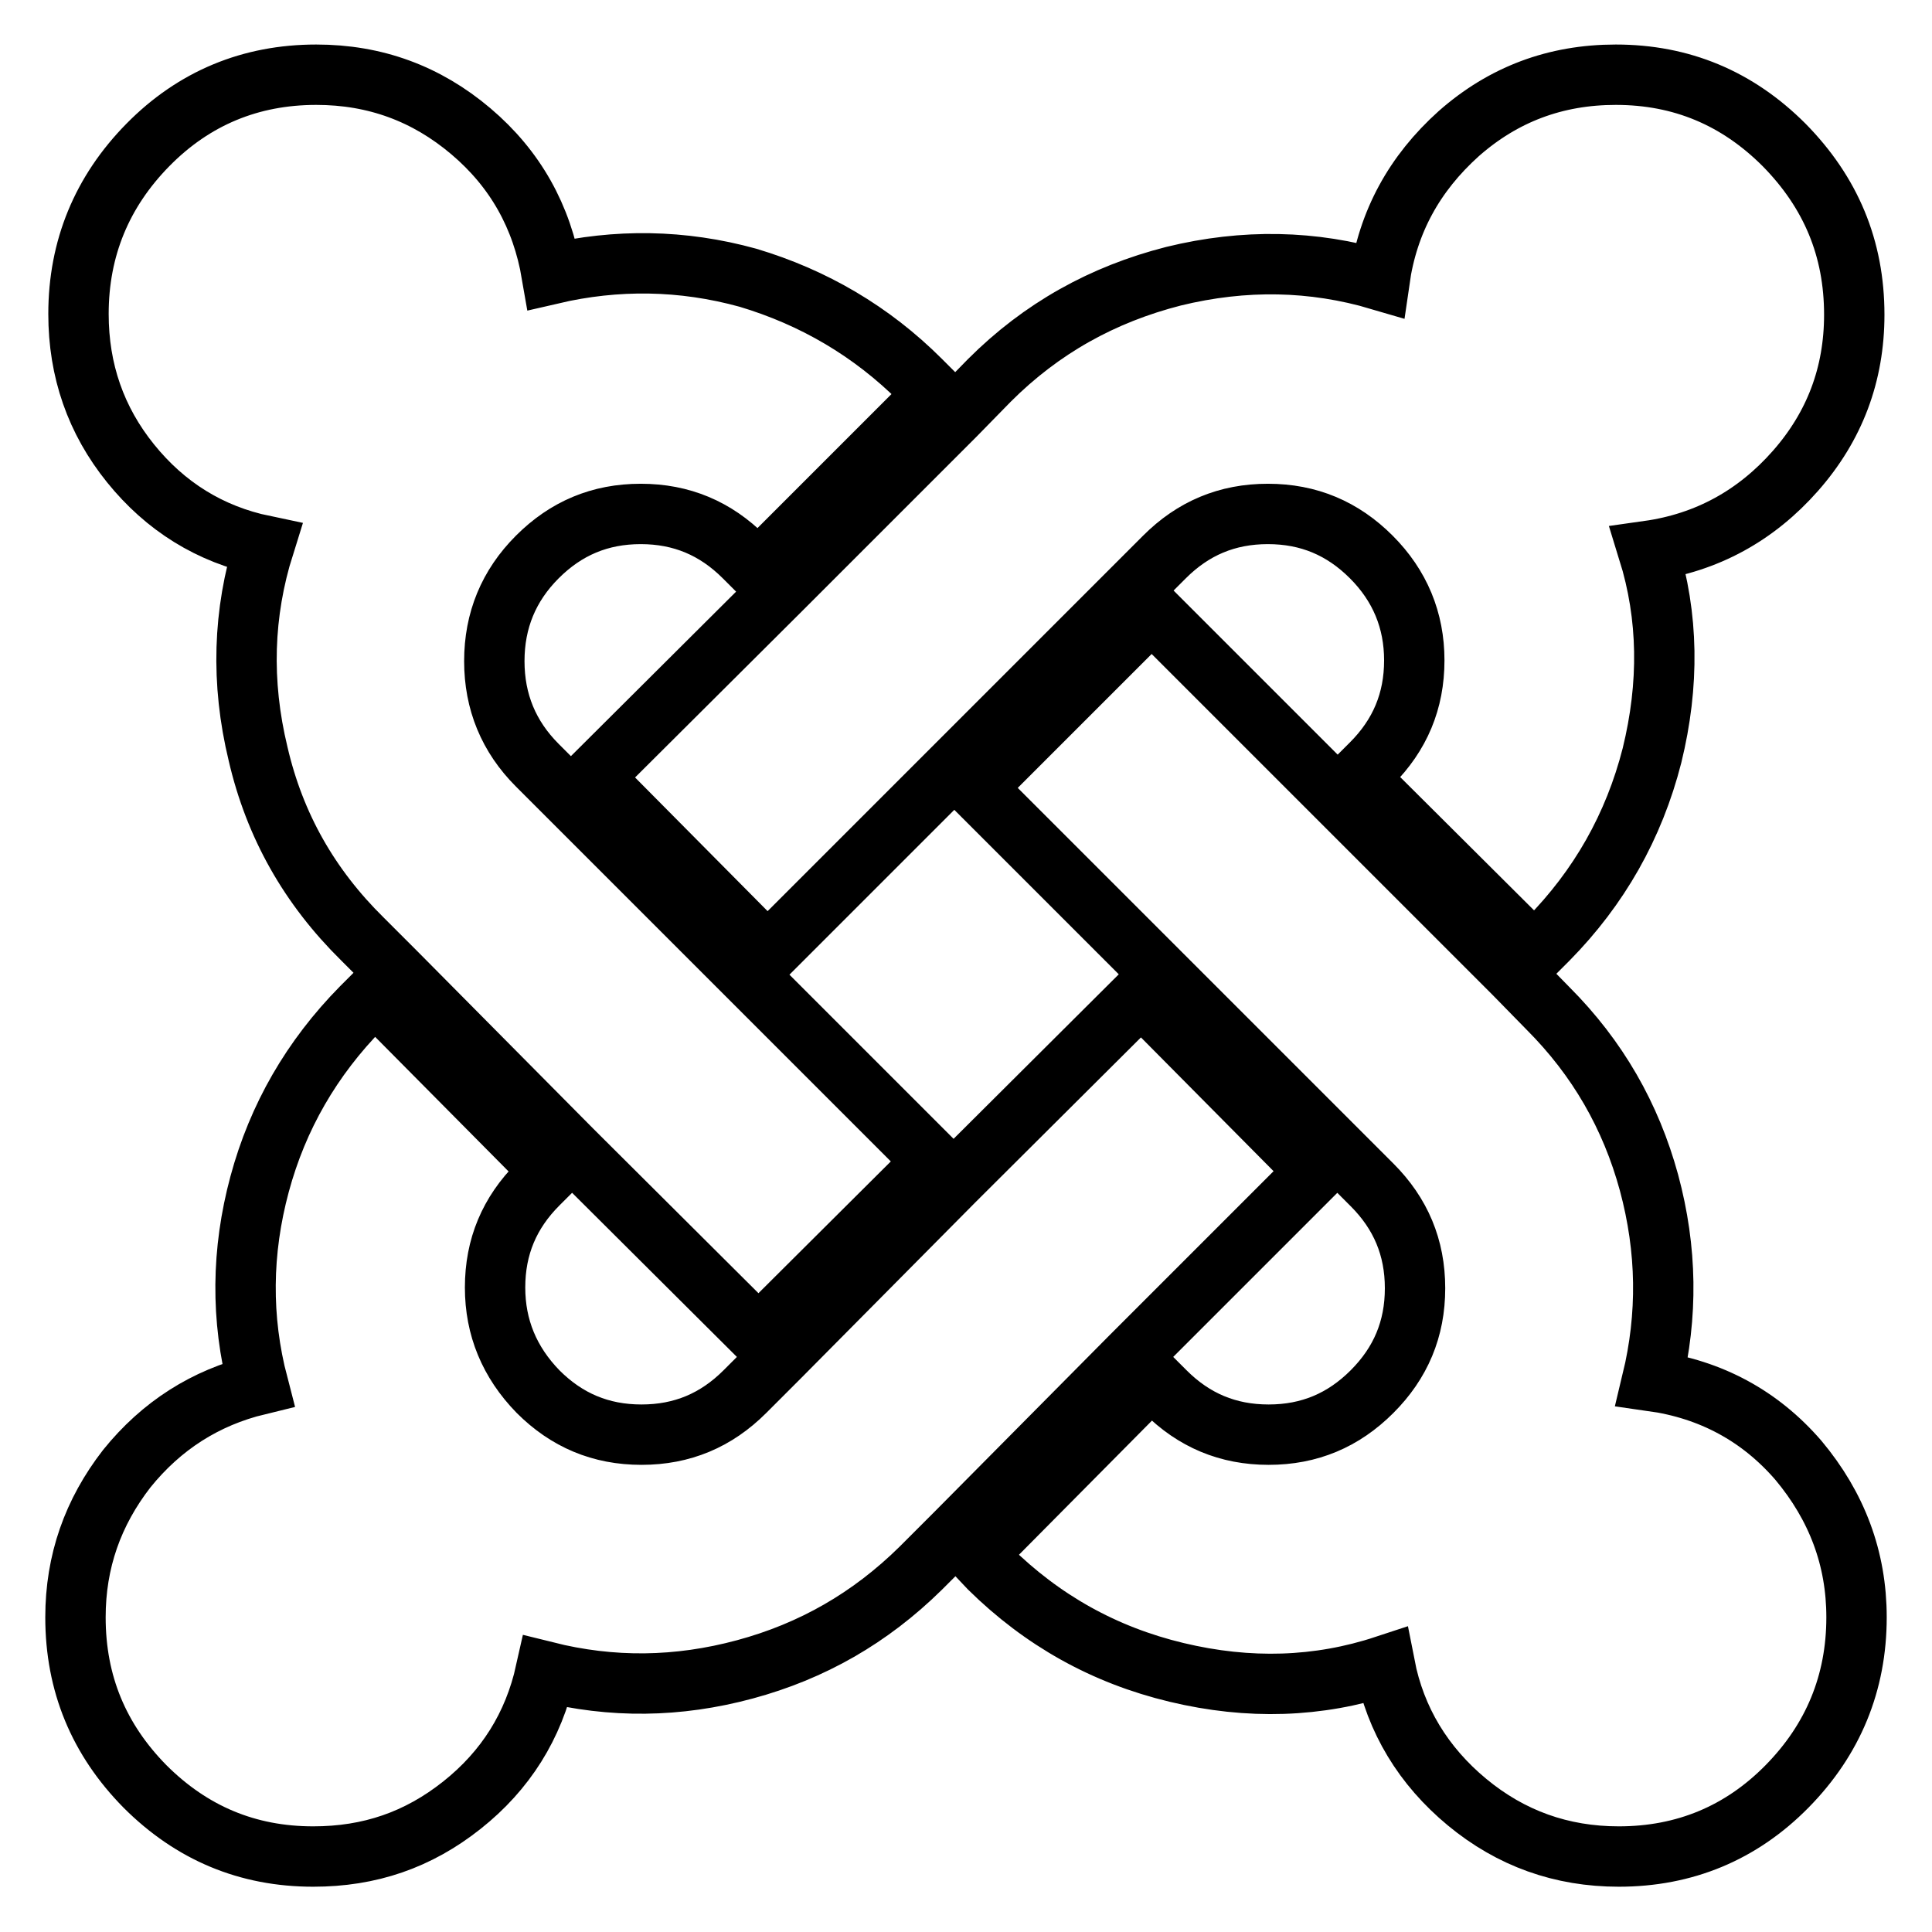 <?xml version="1.0" encoding="utf-8"?>
<!-- Svg Vector Icons : http://www.onlinewebfonts.com/icon -->
<!DOCTYPE svg PUBLIC "-//W3C//DTD SVG 1.1//EN" "http://www.w3.org/Graphics/SVG/1.1/DTD/svg11.dtd">
<svg version="1.1" xmlns="http://www.w3.org/2000/svg" xmlns:xlink="http://www.w3.org/1999/xlink" x="0px" y="0px" viewBox="0 0 256 256" enable-background="new 0 0 256 256" xml:space="preserve">
<g> <path stroke-width="8" fill-opacity="0" stroke="#000000"  d="M174.4,155.2l-24.6,24.6l-23.2,23.4l-4.6,4.6c-6.7,6.6-14.4,11-23.3,13.4c-8.9,2.4-17.6,2.5-26.4,0.3 c-1.6,7.2-5.3,13.1-11.1,17.7S49,246,41.5,246c-8.7,0-16.1-3.1-22.3-9.3c-6.1-6.2-9.2-13.6-9.2-22.4c0-7.4,2.3-13.9,6.8-19.7 c4.6-5.7,10.4-9.4,17.4-11.1c-2.3-8.8-2.2-17.7,0.2-26.6s6.9-16.7,13.5-23.4l1.8-1.8L73,155.2l-1.7,1.7c-3.8,3.8-5.7,8.3-5.7,13.7 c0,5.3,1.9,9.9,5.7,13.8c3.8,3.8,8.3,5.7,13.7,5.7s9.9-1.9,13.7-5.7l4.6-4.6l23.2-23.4l24.7-24.6L174.4,155.2z M122,50.4l1.8,1.8 l-23.4,23.4l-1.8-1.8c-3.8-3.8-8.3-5.7-13.7-5.7s-9.9,1.9-13.7,5.7c-3.8,3.8-5.7,8.4-5.7,13.8s1.9,10,5.7,13.8l4.5,4.5l23.4,23.4 l24.6,24.6L100.5,177l-24.7-24.6l-23.2-23.4l-4.6-4.6c-7-6.9-11.6-15-13.8-24.5c-2.3-9.5-2-18.7,0.8-27.6 c-7.2-1.5-13.1-5.2-17.7-10.9c-4.6-5.7-6.9-12.3-6.9-19.8c0-8.7,3.1-16.2,9.2-22.4c6.1-6.2,13.6-9.3,22.3-9.3 c7.8,0,14.6,2.5,20.5,7.5c5.9,5,9.4,11.3,10.7,18.9c8.6-2,17.3-1.9,26,0.5C107.8,39.4,115.5,43.9,122,50.4z M246,214.3 c0,8.7-3.1,16.2-9.2,22.4c-6.1,6.2-13.6,9.3-22.3,9.3c-7.6,0-14.3-2.4-20.1-7.2c-5.8-4.8-9.5-10.9-10.9-18.1 c-8.8,2.9-18,3.2-27.6,0.9c-9.6-2.3-17.8-6.9-24.8-13.8l-1.7-1.8l23.2-23.4l1.8,1.8c3.8,3.8,8.3,5.7,13.7,5.7s9.9-1.9,13.7-5.7 c3.8-3.8,5.7-8.3,5.7-13.7s-1.9-9.9-5.7-13.7l-4.6-4.6l-23.4-23.4l-24.6-24.6l23.4-23.4l24.6,24.6l23.4,23.4l4.5,4.6 c6.6,6.6,11,14.3,13.4,23.1c2.4,8.9,2.5,17.6,0.4,26.3c7.8,1.1,14.3,4.6,19.4,10.5C243.4,199.6,246,206.5,246,214.3L246,214.3z  M245.7,41.7c0,7.9-2.6,14.8-7.8,20.7c-5.2,5.9-11.7,9.5-19.5,10.6c2.7,8.7,2.8,17.7,0.5,27.1c-2.4,9.4-7,17.5-13.8,24.4l-1.8,1.8 L179.9,103l1.8-1.8c3.8-3.8,5.7-8.3,5.7-13.7c0-5.3-1.9-9.9-5.7-13.7c-3.8-3.8-8.3-5.7-13.7-5.7s-9.9,1.9-13.7,5.7l-4.6,4.6 l-23.4,23.4l-24.6,24.6L78.5,103l24.7-24.6L126.6,55l4.5-4.6c6.9-6.9,15-11.4,24.4-13.8c9.4-2.3,18.5-2.1,27.3,0.5 c1.1-7.7,4.6-14.1,10.5-19.4c5.9-5.2,12.8-7.8,20.8-7.8c8.7,0,16.1,3.1,22.3,9.3C242.6,25.5,245.7,32.9,245.7,41.7z"/></g>
</svg>